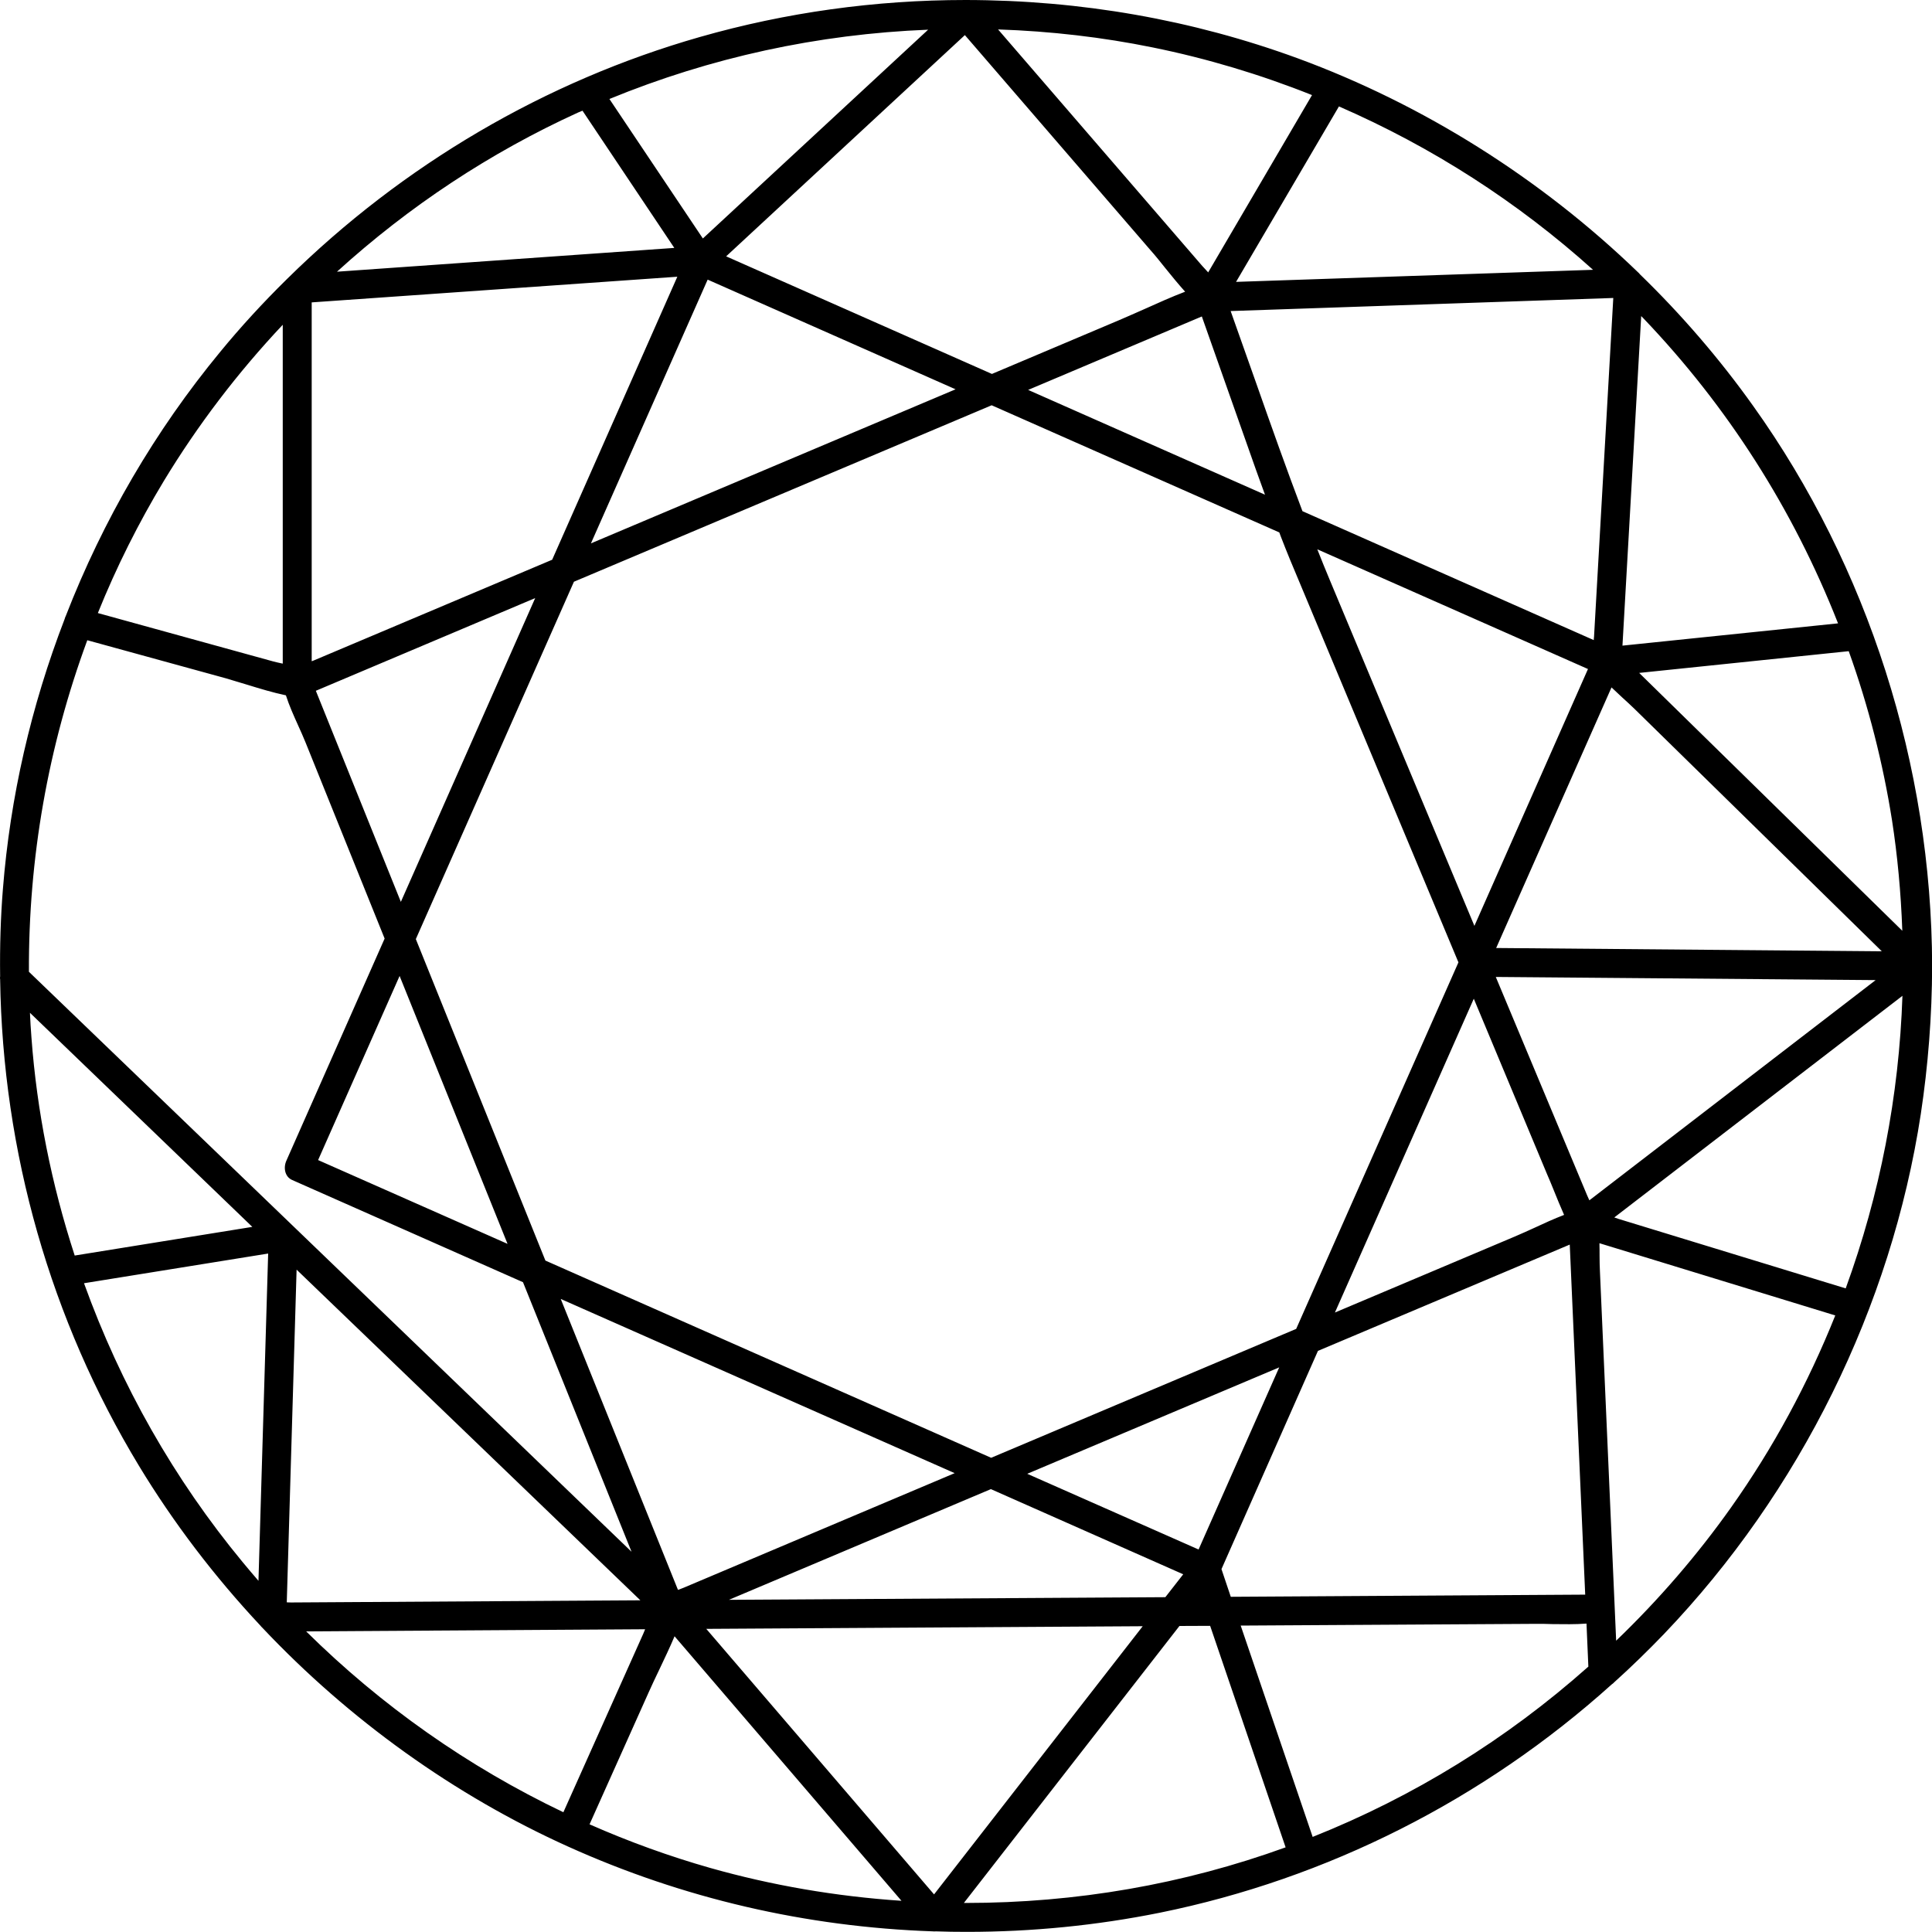 <svg xmlns="http://www.w3.org/2000/svg" xmlns:xlink="http://www.w3.org/1999/xlink" width="80" viewBox="0 0 60 60" height="80" preserveAspectRatio="xMidYMid meet"><defs><clipPath id="b80819ccde"><path d="M 0 0 L 60 0 L 60 59.996 L 0 59.996 Z M 0 0 " clip-rule="nonzero"></path></clipPath></defs><path fill="#000000" d="M 50.055 51.289 C 49.883 47.363 49.711 43.434 49.535 39.504 C 49.52 39.148 49.535 38.773 49.512 38.406 C 50.176 38.609 50.84 38.812 51.504 39.016 C 53.387 39.59 55.266 40.168 57.148 40.742 C 57.164 40.746 57.18 40.75 57.195 40.758 C 56.344 42.918 55.238 44.984 53.883 46.898 C 52.758 48.488 51.473 49.957 50.055 51.289 Z M 29.629 59.246 C 31.938 56.281 34.246 53.312 36.555 50.348 C 36.934 50.344 37.312 50.344 37.691 50.34 C 38.398 52.426 39.109 54.508 39.82 56.594 C 39.918 56.883 40.016 57.172 40.117 57.457 C 40.086 57.469 40.059 57.48 40.031 57.492 C 36.699 58.703 33.16 59.289 29.629 59.246 Z M 18.113 56.73 C 18.742 55.324 19.375 53.914 20.004 52.504 C 20.297 51.852 20.641 51.199 20.902 50.531 C 23.195 53.207 25.492 55.879 27.785 58.555 C 27.973 58.77 28.156 58.984 28.344 59.203 C 26.203 59.082 24.074 58.734 22.004 58.152 C 20.672 57.773 19.371 57.297 18.113 56.73 Z M 9.148 50.516 C 10.27 50.508 11.391 50.5 12.512 50.496 C 15.09 50.48 17.668 50.465 20.25 50.449 C 20.203 50.578 20.16 50.703 20.113 50.801 C 19.289 52.641 18.465 54.48 17.641 56.324 C 17.617 56.375 17.594 56.43 17.57 56.484 C 14.441 55.008 11.582 52.98 9.148 50.516 Z M 2.41 39.73 C 4.434 39.406 6.457 39.078 8.484 38.754 C 8.387 42.09 8.285 45.43 8.188 48.766 C 8.18 49.004 8.176 49.238 8.168 49.477 C 7.914 49.191 7.664 48.902 7.418 48.605 C 5.238 45.969 3.547 42.949 2.41 39.73 Z M 0.762 31.086 C 2.887 33.129 5.008 35.172 7.129 37.215 C 7.473 37.543 7.812 37.875 8.156 38.203 C 6.176 38.523 4.195 38.84 2.215 39.16 C 1.477 36.922 1.004 34.594 0.828 32.238 C 0.797 31.855 0.777 31.473 0.762 31.086 Z M 2.617 19.703 C 4.098 20.109 5.574 20.516 7.055 20.926 C 7.691 21.102 8.344 21.34 8.996 21.465 C 9.148 21.984 9.43 22.508 9.629 22.996 C 10.453 25.051 11.281 27.102 12.105 29.152 C 11.598 30.305 11.09 31.453 10.578 32.605 C 10.062 33.77 9.547 34.938 9.031 36.105 C 8.973 36.238 8.977 36.441 9.141 36.512 C 11.547 37.578 13.953 38.641 16.359 39.707 C 16.879 41 17.398 42.293 17.922 43.586 C 18.492 45.008 19.066 46.43 19.637 47.852 C 19.762 48.164 19.891 48.473 20.016 48.785 C 18.055 46.898 16.094 45.012 14.129 43.121 C 10.473 39.602 6.816 36.082 3.16 32.562 C 2.355 31.789 1.551 31.016 0.75 30.242 C 0.723 26.645 1.359 23.062 2.617 19.703 Z M 8.93 9.711 C 8.93 12.613 8.93 15.516 8.93 18.418 C 8.93 19.145 8.93 19.871 8.93 20.598 C 8.93 20.66 8.926 20.73 8.926 20.801 C 8.762 20.758 8.586 20.727 8.438 20.684 C 6.605 20.18 4.773 19.672 2.941 19.168 C 2.906 19.16 2.871 19.148 2.836 19.141 C 3.426 17.66 4.133 16.227 4.961 14.855 C 6.09 12.996 7.426 11.27 8.93 9.711 Z M 18.145 3.25 C 19.164 4.777 20.188 6.305 21.211 7.832 C 17.746 8.074 14.277 8.32 10.809 8.562 C 10.555 8.582 10.301 8.598 10.047 8.617 C 12.355 6.465 15.004 4.676 17.887 3.359 C 17.973 3.32 18.059 3.285 18.145 3.25 Z M 29.219 0.758 C 27 2.816 24.781 4.871 22.562 6.93 C 22.309 7.164 22.055 7.398 21.801 7.637 C 20.766 6.094 19.734 4.551 18.703 3.008 C 22.031 1.613 25.613 0.855 29.219 0.758 Z M 40.965 2.879 C 40.223 4.145 39.48 5.41 38.738 6.676 C 38.34 7.355 37.941 8.035 37.543 8.711 C 37.438 8.594 37.328 8.477 37.227 8.355 C 36.504 7.52 35.785 6.688 35.066 5.855 C 33.598 4.156 32.129 2.457 30.664 0.758 C 32.395 0.793 34.125 0.98 35.824 1.324 C 37.586 1.68 39.305 2.207 40.965 2.879 Z M 57.293 19.488 C 55.156 19.707 53.016 19.93 50.879 20.148 C 50.66 20.172 50.445 20.195 50.23 20.219 C 50.23 20.176 50.23 20.141 50.23 20.133 C 50.344 18.129 50.461 16.125 50.574 14.121 C 50.664 12.574 50.75 11.023 50.84 9.477 C 50.938 9.578 51.043 9.676 51.145 9.781 C 53.82 12.578 55.906 15.895 57.293 19.488 Z M 59.238 29.273 C 56.781 26.863 54.32 24.453 51.859 22.043 C 51.43 21.621 51 21.203 50.57 20.781 C 52.594 20.57 54.617 20.363 56.637 20.152 C 56.93 20.125 57.223 20.094 57.516 20.062 C 58.148 21.805 58.613 23.609 58.902 25.449 C 59.102 26.715 59.207 27.992 59.238 29.273 Z M 37.348 49.332 C 37.395 49.469 37.441 49.605 37.488 49.742 C 37.332 49.742 37.18 49.746 37.023 49.746 C 37.133 49.609 37.238 49.469 37.348 49.332 Z M 35.797 50.352 C 33.824 52.887 31.852 55.426 29.875 57.961 C 29.59 58.328 29.301 58.699 29.016 59.066 C 26.691 56.363 24.371 53.66 22.051 50.953 C 21.902 50.781 21.758 50.609 21.609 50.438 C 21.832 50.438 22.055 50.438 22.277 50.434 C 26.219 50.41 30.156 50.387 34.098 50.363 C 34.664 50.359 35.23 50.355 35.797 50.352 Z M 35.535 49.754 C 31.598 49.777 27.656 49.805 23.719 49.828 C 23.105 49.832 22.496 49.836 21.887 49.84 C 24.281 48.824 26.68 47.812 29.074 46.801 C 29.641 46.562 30.207 46.324 30.773 46.082 C 31.781 46.531 32.793 46.977 33.801 47.422 C 34.863 47.891 35.922 48.359 36.984 48.828 C 36.742 49.137 36.504 49.445 36.266 49.75 C 36.023 49.75 35.781 49.754 35.535 49.754 Z M 18.684 40.734 C 22.465 42.41 26.246 44.082 30.027 45.754 C 27.113 46.984 24.203 48.215 21.289 49.445 C 21.191 49.488 21.078 49.523 20.969 49.562 C 20.309 47.926 19.648 46.285 18.988 44.648 C 18.371 43.117 17.754 41.582 17.137 40.051 C 17.652 40.281 18.168 40.508 18.684 40.734 Z M 37.301 48.32 C 35.375 47.469 33.449 46.617 31.527 45.766 C 34.355 44.57 37.188 43.375 40.016 42.18 C 39.59 43.141 39.164 44.102 38.738 45.062 C 38.262 46.148 37.781 47.234 37.301 48.32 Z M 16.91 18.289 C 15.422 21.656 13.934 25.023 12.441 28.391 C 11.812 26.832 11.184 25.27 10.559 23.711 C 10.242 22.93 9.93 22.152 9.617 21.375 C 12.047 20.348 14.48 19.316 16.91 18.289 Z M 17.266 17.488 C 17.266 17.492 17.262 17.496 17.262 17.496 C 14.77 18.551 12.277 19.605 9.781 20.656 C 9.715 20.684 9.625 20.715 9.531 20.746 C 9.531 20.371 9.531 20 9.531 19.625 C 9.531 16.168 9.531 12.711 9.531 9.25 C 13.074 9.004 16.621 8.754 20.168 8.504 C 20.535 8.477 20.906 8.453 21.273 8.426 C 19.938 11.445 18.602 14.469 17.266 17.488 Z M 30.051 12.094 C 26.133 13.746 22.219 15.402 18.301 17.059 C 18.219 17.094 18.141 17.125 18.062 17.16 C 18.859 15.355 19.66 13.547 20.457 11.742 C 20.938 10.656 21.418 9.57 21.898 8.484 C 24.617 9.688 27.336 10.891 30.051 12.094 Z M 37.414 9.633 C 37.547 10.02 37.684 10.406 37.82 10.789 C 38.266 12.043 38.707 13.297 39.152 14.547 C 39.281 14.914 39.414 15.277 39.547 15.641 C 36.883 14.461 34.215 13.285 31.551 12.105 C 33.461 11.297 35.367 10.492 37.277 9.684 C 37.316 9.668 37.363 9.652 37.414 9.633 Z M 49.621 20.098 C 46.586 18.754 43.551 17.41 40.512 16.07 C 40.453 16.043 40.391 16.016 40.332 15.988 C 39.516 13.848 38.789 11.676 38.008 9.516 C 41.664 9.391 45.32 9.27 48.977 9.145 C 49.406 9.129 49.832 9.113 50.262 9.102 C 50.059 12.66 49.855 16.223 49.652 19.785 C 49.648 19.883 49.633 19.988 49.621 20.098 Z M 45.785 29.133 C 44.246 25.453 42.707 21.77 41.168 18.09 C 40.984 17.652 40.809 17.215 40.637 16.773 C 42.508 17.602 44.383 18.434 46.258 19.262 C 47.344 19.742 48.43 20.223 49.516 20.703 C 48.273 23.512 47.031 26.324 45.785 29.133 Z M 47.516 29.602 C 47.09 29.598 46.664 29.594 46.234 29.59 C 47.031 27.793 47.824 25.996 48.621 24.199 C 49.078 23.164 49.539 22.125 49.996 21.086 C 50.273 21.367 50.582 21.629 50.859 21.902 C 52.492 23.5 54.121 25.098 55.754 26.695 C 56.773 27.695 57.793 28.695 58.812 29.695 C 55.047 29.664 51.281 29.633 47.516 29.602 Z M 49.152 37.176 C 48.41 35.41 47.672 33.641 46.934 31.871 C 46.699 31.309 46.465 30.75 46.227 30.188 C 50.09 30.223 53.953 30.254 57.816 30.285 C 58.105 30.289 58.395 30.289 58.688 30.293 C 55.895 32.438 53.105 34.586 50.312 36.734 C 49.977 36.992 49.641 37.25 49.305 37.512 C 49.25 37.398 49.199 37.285 49.152 37.176 Z M 45.773 30.637 C 46.578 32.562 47.383 34.484 48.188 36.41 C 48.383 36.879 48.566 37.355 48.773 37.816 C 48.207 38.02 47.648 38.309 47.102 38.539 C 45.594 39.176 44.082 39.812 42.574 40.453 C 42.105 40.648 41.637 40.848 41.168 41.047 C 41.422 40.469 41.676 39.895 41.934 39.316 C 43.211 36.422 44.492 33.531 45.773 30.637 Z M 41.52 3.113 C 44.574 4.426 47.395 6.254 49.848 8.516 C 46.293 8.637 42.742 8.758 39.188 8.879 C 38.832 8.891 38.477 8.902 38.121 8.914 C 38.246 8.699 38.371 8.484 38.5 8.27 C 39.48 6.594 40.461 4.922 41.441 3.246 C 41.469 3.203 41.496 3.156 41.52 3.113 Z M 33.289 4.711 C 34.141 5.699 34.992 6.684 35.844 7.672 C 36.246 8.137 36.633 8.664 37.066 9.121 C 36.301 9.398 35.555 9.77 34.809 10.082 C 33.473 10.648 32.141 11.211 30.805 11.773 C 29.004 10.977 27.199 10.18 25.395 9.383 C 24.359 8.922 23.32 8.465 22.281 8.004 C 24.582 5.875 26.883 3.742 29.184 1.609 C 29.445 1.363 29.711 1.121 29.977 0.875 C 31.078 2.152 32.184 3.434 33.289 4.711 Z M 16.039 38.914 C 15.004 38.457 13.973 38 12.938 37.543 C 11.855 37.062 10.77 36.582 9.684 36.102 C 10.594 34.043 11.504 31.98 12.418 29.922 C 12.734 30.707 13.047 31.492 13.363 32.273 C 14.258 34.488 15.148 36.703 16.039 38.914 Z M 14.547 33.621 C 13.949 32.133 13.352 30.648 12.754 29.164 C 13.094 28.395 13.434 27.629 13.77 26.859 C 15.086 23.891 16.398 20.922 17.711 17.953 C 21.516 16.344 25.316 14.738 29.121 13.133 C 29.68 12.895 30.238 12.66 30.797 12.422 C 30.914 12.473 31.027 12.523 31.141 12.574 C 34.043 13.859 36.945 15.141 39.848 16.426 C 39.961 16.723 40.074 17.02 40.195 17.312 C 41.949 21.504 43.703 25.691 45.457 29.883 C 45.445 29.902 45.438 29.926 45.426 29.945 C 43.738 33.758 42.055 37.57 40.367 41.387 C 37.172 42.734 33.977 44.086 30.781 45.434 C 29.871 45.035 28.965 44.633 28.055 44.23 C 24.312 42.574 20.566 40.918 16.82 39.262 C 16.062 37.379 15.305 35.5 14.547 33.621 Z M 8.754 49.902 C 8.852 46.555 8.953 43.203 9.051 39.855 C 9.059 39.598 9.066 39.344 9.074 39.086 C 12.082 41.984 15.094 44.879 18.102 47.777 C 18.82 48.469 19.535 49.156 20.254 49.848 C 18 49.863 15.75 49.875 13.496 49.891 C 12.371 49.898 11.246 49.902 10.121 49.91 C 9.77 49.914 9.422 49.914 9.07 49.918 C 8.98 49.918 8.863 49.906 8.754 49.902 Z M 49.371 49.672 C 48.016 49.68 46.66 49.688 45.305 49.695 C 42.906 49.711 40.512 49.723 38.117 49.738 C 38.004 49.402 37.887 49.062 37.773 48.723 C 38.785 46.43 39.801 44.137 40.816 41.84 C 41.004 41.762 41.191 41.684 41.379 41.602 C 43.883 40.543 46.387 39.484 48.891 38.43 C 48.891 38.449 48.891 38.473 48.891 38.492 C 49.059 42.219 49.223 45.945 49.387 49.676 C 49.379 49.672 49.375 49.672 49.371 49.672 Z M 40.672 57.242 C 39.891 54.941 39.105 52.641 38.32 50.336 C 40.32 50.324 42.32 50.312 44.32 50.301 C 45.445 50.293 46.566 50.285 47.691 50.281 C 48.219 50.277 48.77 50.316 49.297 50.27 C 49.32 50.27 49.344 50.27 49.371 50.27 C 49.387 50.27 49.398 50.262 49.414 50.262 C 49.434 50.707 49.453 51.152 49.473 51.598 C 49.477 51.672 49.477 51.746 49.48 51.824 C 46.895 54.129 43.902 55.977 40.672 57.242 Z M 57.41 40.195 C 55.984 39.758 54.559 39.324 53.133 38.887 C 52.16 38.59 51.188 38.293 50.215 37.992 C 50.098 37.961 49.969 37.906 49.828 37.855 C 52.688 35.656 55.551 33.457 58.41 31.254 C 58.688 31.043 58.965 30.828 59.242 30.617 C 59.164 33.898 58.543 37.137 57.41 40.195 Z M 59.852 29.996 C 59.84 23.816 57.922 17.727 54.324 12.691 C 53.277 11.227 52.102 9.863 50.812 8.613 C 50.797 8.59 50.777 8.57 50.754 8.555 C 47.762 5.66 44.18 3.395 40.254 1.953 C 36.98 0.754 33.496 0.152 30.016 0.148 C 30.008 0.148 30 0.148 29.988 0.148 C 27.219 0.148 24.449 0.527 21.781 1.289 C 16.984 2.66 12.578 5.262 9.031 8.754 C 9.023 8.762 9.016 8.77 9.012 8.777 C 8.289 9.488 7.602 10.234 6.953 11.02 C 4.93 13.48 3.324 16.25 2.176 19.199 C 2.164 19.223 2.152 19.25 2.145 19.277 C 1.117 21.945 0.465 24.758 0.238 27.625 C 0.168 28.527 0.141 29.434 0.152 30.34 C 0.148 30.363 0.148 30.387 0.152 30.414 C 0.23 35.691 1.703 40.918 4.445 45.445 C 5.523 47.223 6.789 48.883 8.211 50.395 C 8.223 50.414 8.238 50.43 8.258 50.445 C 10.93 53.285 14.145 55.605 17.703 57.211 C 21.262 58.816 25.109 59.695 28.988 59.832 C 29.012 59.832 29.031 59.836 29.055 59.832 C 31.371 59.906 33.699 59.715 35.984 59.254 C 41.18 58.203 46.039 55.723 49.973 52.188 C 49.992 52.172 50.008 52.156 50.023 52.141 C 50.555 51.66 51.07 51.16 51.566 50.645 C 55.77 46.25 58.586 40.59 59.504 34.578 C 59.734 33.066 59.848 31.539 59.852 30.012 C 59.855 30.008 59.852 30.004 59.852 29.996 " fill-opacity="1" fill-rule="nonzero"></path><g clip-path="url(#b80819ccde)"><path fill="#000000" d="M 18.926 3.074 L 21.828 7.406 L 28.824 0.922 C 25.391 1.059 22.066 1.785 18.926 3.074 Z M 21.773 7.863 L 18.477 2.941 L 18.645 2.871 C 21.984 1.469 25.543 0.707 29.215 0.609 L 29.613 0.598 Z M 18.09 3.438 C 18.043 3.457 17.996 3.477 17.949 3.496 C 15.227 4.738 12.711 6.398 10.465 8.438 L 20.941 7.699 Z M 9.637 8.793 L 9.945 8.508 C 12.297 6.316 14.945 4.539 17.824 3.223 C 17.875 3.203 17.922 3.18 17.973 3.16 L 18.199 3.062 L 21.48 7.961 Z M 30.996 0.914 L 37.336 8.258 C 37.395 8.32 37.453 8.387 37.512 8.449 L 37.52 8.461 L 40.746 2.953 C 39.133 2.309 37.469 1.812 35.797 1.473 C 34.242 1.156 32.633 0.969 30.996 0.914 Z M 37.566 8.969 L 37.289 8.652 C 37.227 8.586 37.168 8.52 37.109 8.453 L 30.328 0.598 L 30.664 0.605 C 32.434 0.645 34.18 0.836 35.855 1.176 C 37.602 1.531 39.34 2.059 41.02 2.738 L 41.18 2.805 Z M 41.582 3.305 L 38.387 8.754 L 49.473 8.379 C 47.129 6.27 44.477 4.566 41.582 3.305 Z M 37.855 9.074 L 41.457 2.922 L 41.578 2.977 C 44.668 4.305 47.48 6.129 49.949 8.402 L 50.215 8.652 Z M 22.551 7.961 L 30.805 11.613 L 34.75 9.945 C 35.016 9.832 35.277 9.715 35.543 9.598 C 35.953 9.414 36.375 9.223 36.805 9.059 C 36.59 8.82 36.387 8.57 36.188 8.324 C 36.035 8.133 35.887 7.945 35.73 7.77 L 29.965 1.09 Z M 30.805 11.938 L 22.016 8.051 L 29.988 0.66 L 35.957 7.574 C 36.113 7.754 36.266 7.945 36.422 8.137 C 36.664 8.434 36.91 8.742 37.172 9.016 L 37.332 9.18 L 37.117 9.262 C 36.629 9.438 36.137 9.656 35.664 9.871 C 35.398 9.988 35.133 10.109 34.867 10.223 Z M 31.93 12.109 L 39.285 15.363 C 39.191 15.109 39.102 14.855 39.008 14.598 L 37.324 9.828 Z M 39.809 15.922 L 31.172 12.102 L 37.219 9.547 C 37.262 9.527 37.312 9.512 37.363 9.492 L 37.504 9.445 L 39.293 14.496 C 39.422 14.863 39.555 15.227 39.688 15.59 Z M 21.977 8.684 L 18.352 16.875 L 29.676 12.09 Z M 17.773 17.445 L 21.824 8.289 L 30.43 12.098 Z M 40.449 15.875 L 49.496 19.879 C 49.496 19.844 49.5 19.809 49.504 19.777 L 50.102 9.254 L 38.219 9.66 C 38.488 10.414 38.754 11.168 39.02 11.922 C 39.477 13.223 39.953 14.566 40.449 15.875 Z M 49.746 20.316 L 40.215 16.102 L 40.191 16.043 C 39.684 14.707 39.203 13.34 38.738 12.02 C 38.449 11.203 38.16 10.383 37.867 9.566 L 37.797 9.375 L 50.422 8.945 L 49.801 19.797 C 49.797 19.867 49.789 19.945 49.781 20.027 Z M 50.969 9.816 L 50.387 20.051 L 57.082 19.359 C 55.684 15.805 53.648 12.617 51.035 9.883 C 51.012 9.863 50.992 9.84 50.969 9.816 Z M 50.082 20.383 L 50.082 20.125 L 50.707 9.129 L 51.066 9.492 C 51.129 9.551 51.191 9.613 51.25 9.676 C 53.938 12.484 56.02 15.766 57.434 19.434 L 57.504 19.617 Z M 17.258 17.484 L 17.266 17.488 Z M 9.68 9.391 L 9.68 20.535 C 9.695 20.531 9.711 20.523 9.723 20.52 L 17.148 17.383 L 21.035 8.594 Z M 9.41 20.941 L 9.379 20.746 L 9.379 9.113 L 21.512 8.258 L 17.379 17.605 L 17.32 17.637 L 9.84 20.797 C 9.777 20.82 9.695 20.848 9.609 20.879 Z M 3.039 19.039 L 8.477 20.539 C 8.555 20.562 8.641 20.578 8.727 20.598 C 8.742 20.602 8.762 20.605 8.781 20.609 C 8.781 20.605 8.781 20.602 8.781 20.598 L 8.781 10.086 C 7.379 11.574 6.137 13.207 5.09 14.934 C 4.309 16.227 3.617 17.605 3.039 19.039 Z M 9.066 20.988 L 8.887 20.945 C 8.812 20.926 8.734 20.906 8.66 20.891 C 8.57 20.871 8.48 20.852 8.398 20.828 L 2.633 19.238 L 2.695 19.086 C 3.297 17.578 4.016 16.129 4.832 14.781 C 5.957 12.926 7.297 11.188 8.824 9.605 L 9.082 9.34 L 9.082 20.598 C 9.082 20.664 9.078 20.734 9.074 20.805 Z M 9.809 21.453 L 12.449 28.008 L 16.621 18.574 Z M 12.438 28.777 L 9.422 21.293 L 17.199 18.004 Z M 40.91 17.059 C 41.039 17.383 41.168 17.707 41.305 18.031 L 45.789 28.754 L 49.316 20.777 Z M 45.781 29.512 L 41.027 18.148 C 40.844 17.711 40.668 17.27 40.496 16.828 L 40.363 16.488 L 49.715 20.625 Z M 50.906 20.898 L 59.078 28.906 C 59.035 27.711 58.926 26.559 58.758 25.473 C 58.477 23.695 58.027 21.93 57.414 20.223 Z M 59.398 29.637 L 50.238 20.664 L 57.617 19.902 L 57.656 20.012 C 58.293 21.77 58.762 23.594 59.051 25.426 C 59.242 26.637 59.355 27.93 59.391 29.27 Z M 46.465 29.441 L 58.441 29.543 L 50.754 22.008 C 50.633 21.891 50.504 21.773 50.375 21.656 C 50.266 21.555 50.152 21.449 50.047 21.348 Z M 59.184 29.848 L 46.008 29.738 L 49.949 20.824 L 50.102 20.984 C 50.254 21.137 50.418 21.285 50.578 21.434 C 50.711 21.555 50.84 21.672 50.965 21.793 Z M 46.453 30.34 L 49.289 37.121 C 49.312 37.172 49.336 37.223 49.359 37.277 L 58.25 30.438 Z M 49.246 37.742 L 49.121 37.469 C 49.082 37.391 49.047 37.312 49.016 37.234 L 46.004 30.035 L 59.121 30.145 Z M 9.879 36.027 L 15.762 38.629 L 12.41 30.309 Z M 16.316 39.199 L 9.484 36.18 L 12.422 29.539 Z M 0.93 31.453 C 0.941 31.711 0.957 31.969 0.977 32.227 C 1.145 34.5 1.598 36.777 2.32 38.992 L 7.836 38.102 Z M 2.113 39.328 L 2.074 39.207 C 1.324 36.93 0.852 34.59 0.676 32.25 C 0.648 31.863 0.625 31.477 0.613 31.094 L 0.602 30.723 L 8.477 38.305 Z M 50.133 37.809 C 50.176 37.824 50.219 37.84 50.258 37.852 L 57.32 40.012 C 58.383 37.094 58.977 34.039 59.082 30.926 Z M 57.504 40.379 L 50.168 38.137 C 50.082 38.109 49.988 38.074 49.887 38.035 L 49.523 37.902 L 59.398 30.305 L 59.391 30.621 C 59.312 33.922 58.695 37.16 57.551 40.246 Z M 45.77 31.016 L 41.457 40.762 L 47.043 38.402 C 47.242 38.316 47.445 38.227 47.648 38.133 C 47.949 37.992 48.258 37.852 48.574 37.73 C 48.461 37.473 48.352 37.211 48.246 36.945 C 48.18 36.785 48.117 36.625 48.047 36.469 Z M 40.879 41.332 L 45.777 30.258 L 48.324 36.352 C 48.391 36.512 48.457 36.672 48.523 36.836 C 48.648 37.145 48.773 37.453 48.91 37.754 L 48.977 37.902 L 48.824 37.957 C 48.473 38.082 48.117 38.246 47.773 38.406 C 47.566 38.5 47.363 38.59 47.16 38.676 Z M 16.938 39.148 L 30.781 45.273 L 40.254 41.27 L 45.293 29.887 L 40.059 17.371 C 39.961 17.133 39.867 16.895 39.773 16.652 L 39.73 16.535 L 30.797 12.586 L 17.824 18.066 L 12.914 29.164 Z M 30.777 45.598 L 16.703 39.371 L 12.59 29.16 L 17.598 17.836 L 30.801 12.258 L 39.965 16.312 L 40.055 16.543 C 40.145 16.781 40.238 17.02 40.336 17.258 L 45.617 29.883 L 45.594 29.941 L 45.426 29.945 L 45.562 30.008 L 40.48 41.5 Z M 31.902 45.77 L 37.223 48.121 L 39.727 42.465 Z M 37.375 48.516 L 31.148 45.762 L 40.305 41.895 Z M 0.898 30.18 L 19.613 48.191 L 16.242 39.82 L 9.078 36.648 C 8.84 36.547 8.797 36.258 8.895 36.043 L 11.945 29.148 L 9.488 23.055 C 9.418 22.883 9.34 22.707 9.258 22.527 C 9.121 22.223 8.98 21.91 8.879 21.594 C 8.469 21.508 8.062 21.383 7.668 21.262 C 7.449 21.195 7.23 21.129 7.016 21.066 L 2.711 19.883 C 1.492 23.188 0.883 26.648 0.898 30.18 Z M 20.414 49.379 L 0.598 30.309 L 0.598 30.242 C 0.574 26.609 1.207 23.043 2.48 19.648 L 2.527 19.52 L 7.094 20.781 C 7.312 20.84 7.535 20.906 7.754 20.977 C 8.172 21.105 8.602 21.234 9.023 21.316 L 9.113 21.336 L 9.141 21.422 C 9.234 21.746 9.387 22.082 9.531 22.402 C 9.613 22.586 9.695 22.766 9.766 22.941 L 12.27 29.156 L 9.168 36.164 C 9.145 36.219 9.125 36.344 9.199 36.375 L 16.473 39.594 Z M 17.414 40.34 L 21.055 49.375 C 21.117 49.352 21.176 49.332 21.23 49.309 L 29.648 45.75 Z M 20.887 49.754 L 16.863 39.766 L 30.406 45.758 L 21.348 49.586 C 21.281 49.613 21.211 49.637 21.137 49.664 Z M 2.609 39.852 C 3.754 43.027 5.41 45.941 7.535 48.512 C 7.695 48.707 7.863 48.902 8.027 49.094 L 8.328 38.93 Z M 8.305 49.855 L 8.055 49.574 C 7.801 49.289 7.547 49 7.305 48.703 C 5.121 46.059 3.426 43.059 2.27 39.781 L 2.207 39.613 L 8.641 38.578 Z M 37.934 48.73 L 38.223 49.59 L 49.23 49.523 L 48.75 38.652 L 40.93 41.953 Z M 38.012 49.891 L 37.609 48.715 L 40.703 41.727 L 49.039 38.203 L 49.043 38.426 L 48.914 38.484 L 48.918 38.492 L 49.043 38.488 L 49.543 49.828 L 49.352 49.82 Z M 36.715 49.898 L 37.398 49.02 L 37.695 49.891 Z M 30.773 46.246 L 22.637 49.684 L 36.191 49.602 L 36.746 48.891 Z M 21.137 49.992 L 30.773 45.922 L 37.219 48.77 L 36.34 49.898 Z M 8.906 49.762 C 8.965 49.766 9.016 49.766 9.07 49.766 L 19.887 49.699 L 9.211 39.43 Z M 9.062 50.066 C 9.008 50.066 8.949 50.062 8.883 50.059 C 8.84 50.055 8.793 50.055 8.75 50.051 L 8.598 50.047 L 8.934 38.742 L 20.625 49.996 L 9.07 50.066 C 9.07 50.066 9.066 50.066 9.062 50.066 Z M 49.672 38.609 C 49.676 38.742 49.676 38.875 49.676 39.004 C 49.676 39.172 49.68 39.336 49.688 39.496 L 50.191 50.953 C 51.52 49.676 52.719 48.285 53.762 46.812 C 55.062 44.977 56.148 42.973 56.996 40.852 Z M 49.922 51.625 L 49.387 39.512 C 49.379 39.348 49.379 39.176 49.375 39.008 C 49.375 38.809 49.375 38.609 49.363 38.414 L 49.352 38.199 L 57.348 40.645 L 57.336 40.812 C 56.469 43.008 55.352 45.086 54.008 46.984 C 52.891 48.562 51.598 50.047 50.16 51.398 Z M 9.508 50.664 C 11.848 52.977 14.535 54.867 17.496 56.281 L 19.977 50.738 C 19.996 50.695 20.016 50.648 20.035 50.598 Z M 17.645 56.684 L 17.508 56.617 C 14.352 55.129 11.504 53.113 9.043 50.621 L 8.793 50.367 L 20.461 50.297 L 20.367 50.555 C 20.328 50.668 20.289 50.773 20.25 50.859 Z M 38.531 50.484 L 40.766 57.047 C 43.902 55.797 46.785 54.02 49.328 51.758 L 49.27 50.422 C 48.922 50.449 48.566 50.441 48.223 50.438 C 48.043 50.434 47.867 50.426 47.691 50.43 Z M 40.582 57.441 L 38.113 50.188 L 47.691 50.129 C 47.867 50.129 48.047 50.133 48.227 50.137 C 48.578 50.145 48.941 50.152 49.285 50.121 C 49.305 50.117 49.324 50.117 49.348 50.121 L 49.391 50.113 L 49.555 50.09 L 49.633 51.887 L 49.582 51.934 C 46.957 54.277 43.977 56.109 40.727 57.383 Z M 21.934 50.586 L 29.008 58.832 L 35.488 50.504 Z M 29.02 59.305 L 21.285 50.289 L 36.105 50.199 Z M 18.309 56.656 C 19.539 57.199 20.797 57.652 22.047 58.008 C 23.961 58.551 25.961 58.895 27.996 59.031 L 20.949 50.816 C 20.801 51.168 20.633 51.516 20.473 51.855 C 20.359 52.094 20.246 52.328 20.141 52.566 Z M 28.684 59.371 L 28.332 59.352 C 26.156 59.23 24.012 58.875 21.965 58.293 C 20.652 57.922 19.336 57.441 18.051 56.867 L 17.914 56.809 L 19.867 52.441 C 19.973 52.203 20.09 51.965 20.203 51.727 C 20.398 51.316 20.598 50.895 20.762 50.477 L 20.852 50.246 Z M 29.934 59.098 C 29.953 59.098 29.973 59.098 29.996 59.098 C 33.418 59.098 36.754 58.52 39.926 57.371 L 37.582 50.492 L 36.629 50.496 Z M 29.996 59.398 C 29.871 59.398 29.75 59.398 29.625 59.395 L 29.324 59.391 L 36.48 50.199 L 37.797 50.191 L 40.305 57.547 L 40.082 57.633 C 36.863 58.805 33.469 59.398 29.996 59.398 Z M 29.004 59.68 L 29.059 59.684 C 31.383 59.758 33.699 59.562 35.953 59.105 C 41.105 58.062 45.918 55.633 49.871 52.074 L 49.922 52.027 C 50.465 51.539 50.98 51.039 51.457 50.539 C 55.645 46.168 58.449 40.488 59.355 34.555 C 59.582 33.066 59.699 31.539 59.703 30.012 L 59.852 29.996 L 59.703 29.996 C 59.688 23.84 57.734 17.723 54.203 12.777 C 53.176 11.34 52 9.977 50.711 8.719 C 50.688 8.691 50.676 8.684 50.664 8.676 C 47.664 5.777 44.051 3.508 40.199 2.094 C 36.961 0.906 33.535 0.301 30.016 0.301 C 30.016 0.301 30.016 0.301 30.012 0.301 C 27.203 0.301 24.457 0.68 21.824 1.434 C 17.078 2.789 12.691 5.359 9.137 8.863 C 8.379 9.613 7.688 10.363 7.07 11.117 C 5.07 13.547 3.469 16.285 2.316 19.254 C 2.301 19.285 2.293 19.297 2.293 19.312 C 1.25 22.02 0.613 24.812 0.387 27.637 C 0.32 28.496 0.289 29.402 0.301 30.34 L 0.305 30.41 C 0.383 35.715 1.855 40.887 4.574 45.367 C 5.629 47.109 6.891 48.77 8.32 50.293 L 8.367 50.344 C 11.035 53.176 14.285 55.504 17.766 57.074 C 21.297 58.668 25.074 59.547 28.992 59.68 Z M 30.031 59.996 C 29.707 59.996 29.379 59.992 29.051 59.98 C 29.035 59.984 29.004 59.984 28.973 59.98 C 25.027 59.844 21.211 58.957 17.645 57.348 C 14.125 55.762 10.844 53.41 8.148 50.551 C 8.129 50.535 8.105 50.508 8.09 50.488 C 6.656 48.957 5.383 47.285 4.316 45.523 C 1.574 40.996 0.082 35.773 0.004 30.414 C 0 30.398 -0.004 30.359 0.004 30.316 C -0.008 29.398 0.02 28.48 0.09 27.613 C 0.316 24.758 0.961 21.938 2.008 19.223 C 2.012 19.195 2.031 19.156 2.043 19.129 C 3.203 16.145 4.816 13.379 6.84 10.926 C 7.465 10.164 8.16 9.406 8.906 8.672 C 12.516 5.109 16.945 2.516 21.738 1.148 C 24.402 0.387 27.18 0 29.988 0 C 33.57 0.004 37.031 0.613 40.305 1.812 C 44.195 3.242 47.844 5.535 50.859 8.445 C 50.879 8.461 50.906 8.488 50.934 8.523 C 52.223 9.773 53.41 11.152 54.445 12.605 C 58.016 17.602 59.988 23.777 60.004 29.996 L 60.004 30.004 C 60 31.555 59.879 33.098 59.652 34.598 C 58.734 40.594 55.902 46.328 51.676 50.746 C 51.191 51.25 50.672 51.758 50.125 52.25 C 50.113 52.266 50.086 52.289 50.055 52.309 C 46.078 55.891 41.215 58.348 36.016 59.402 C 34.055 59.797 32.047 59.996 30.031 59.996 " fill-opacity="1" fill-rule="nonzero"></path></g></svg>